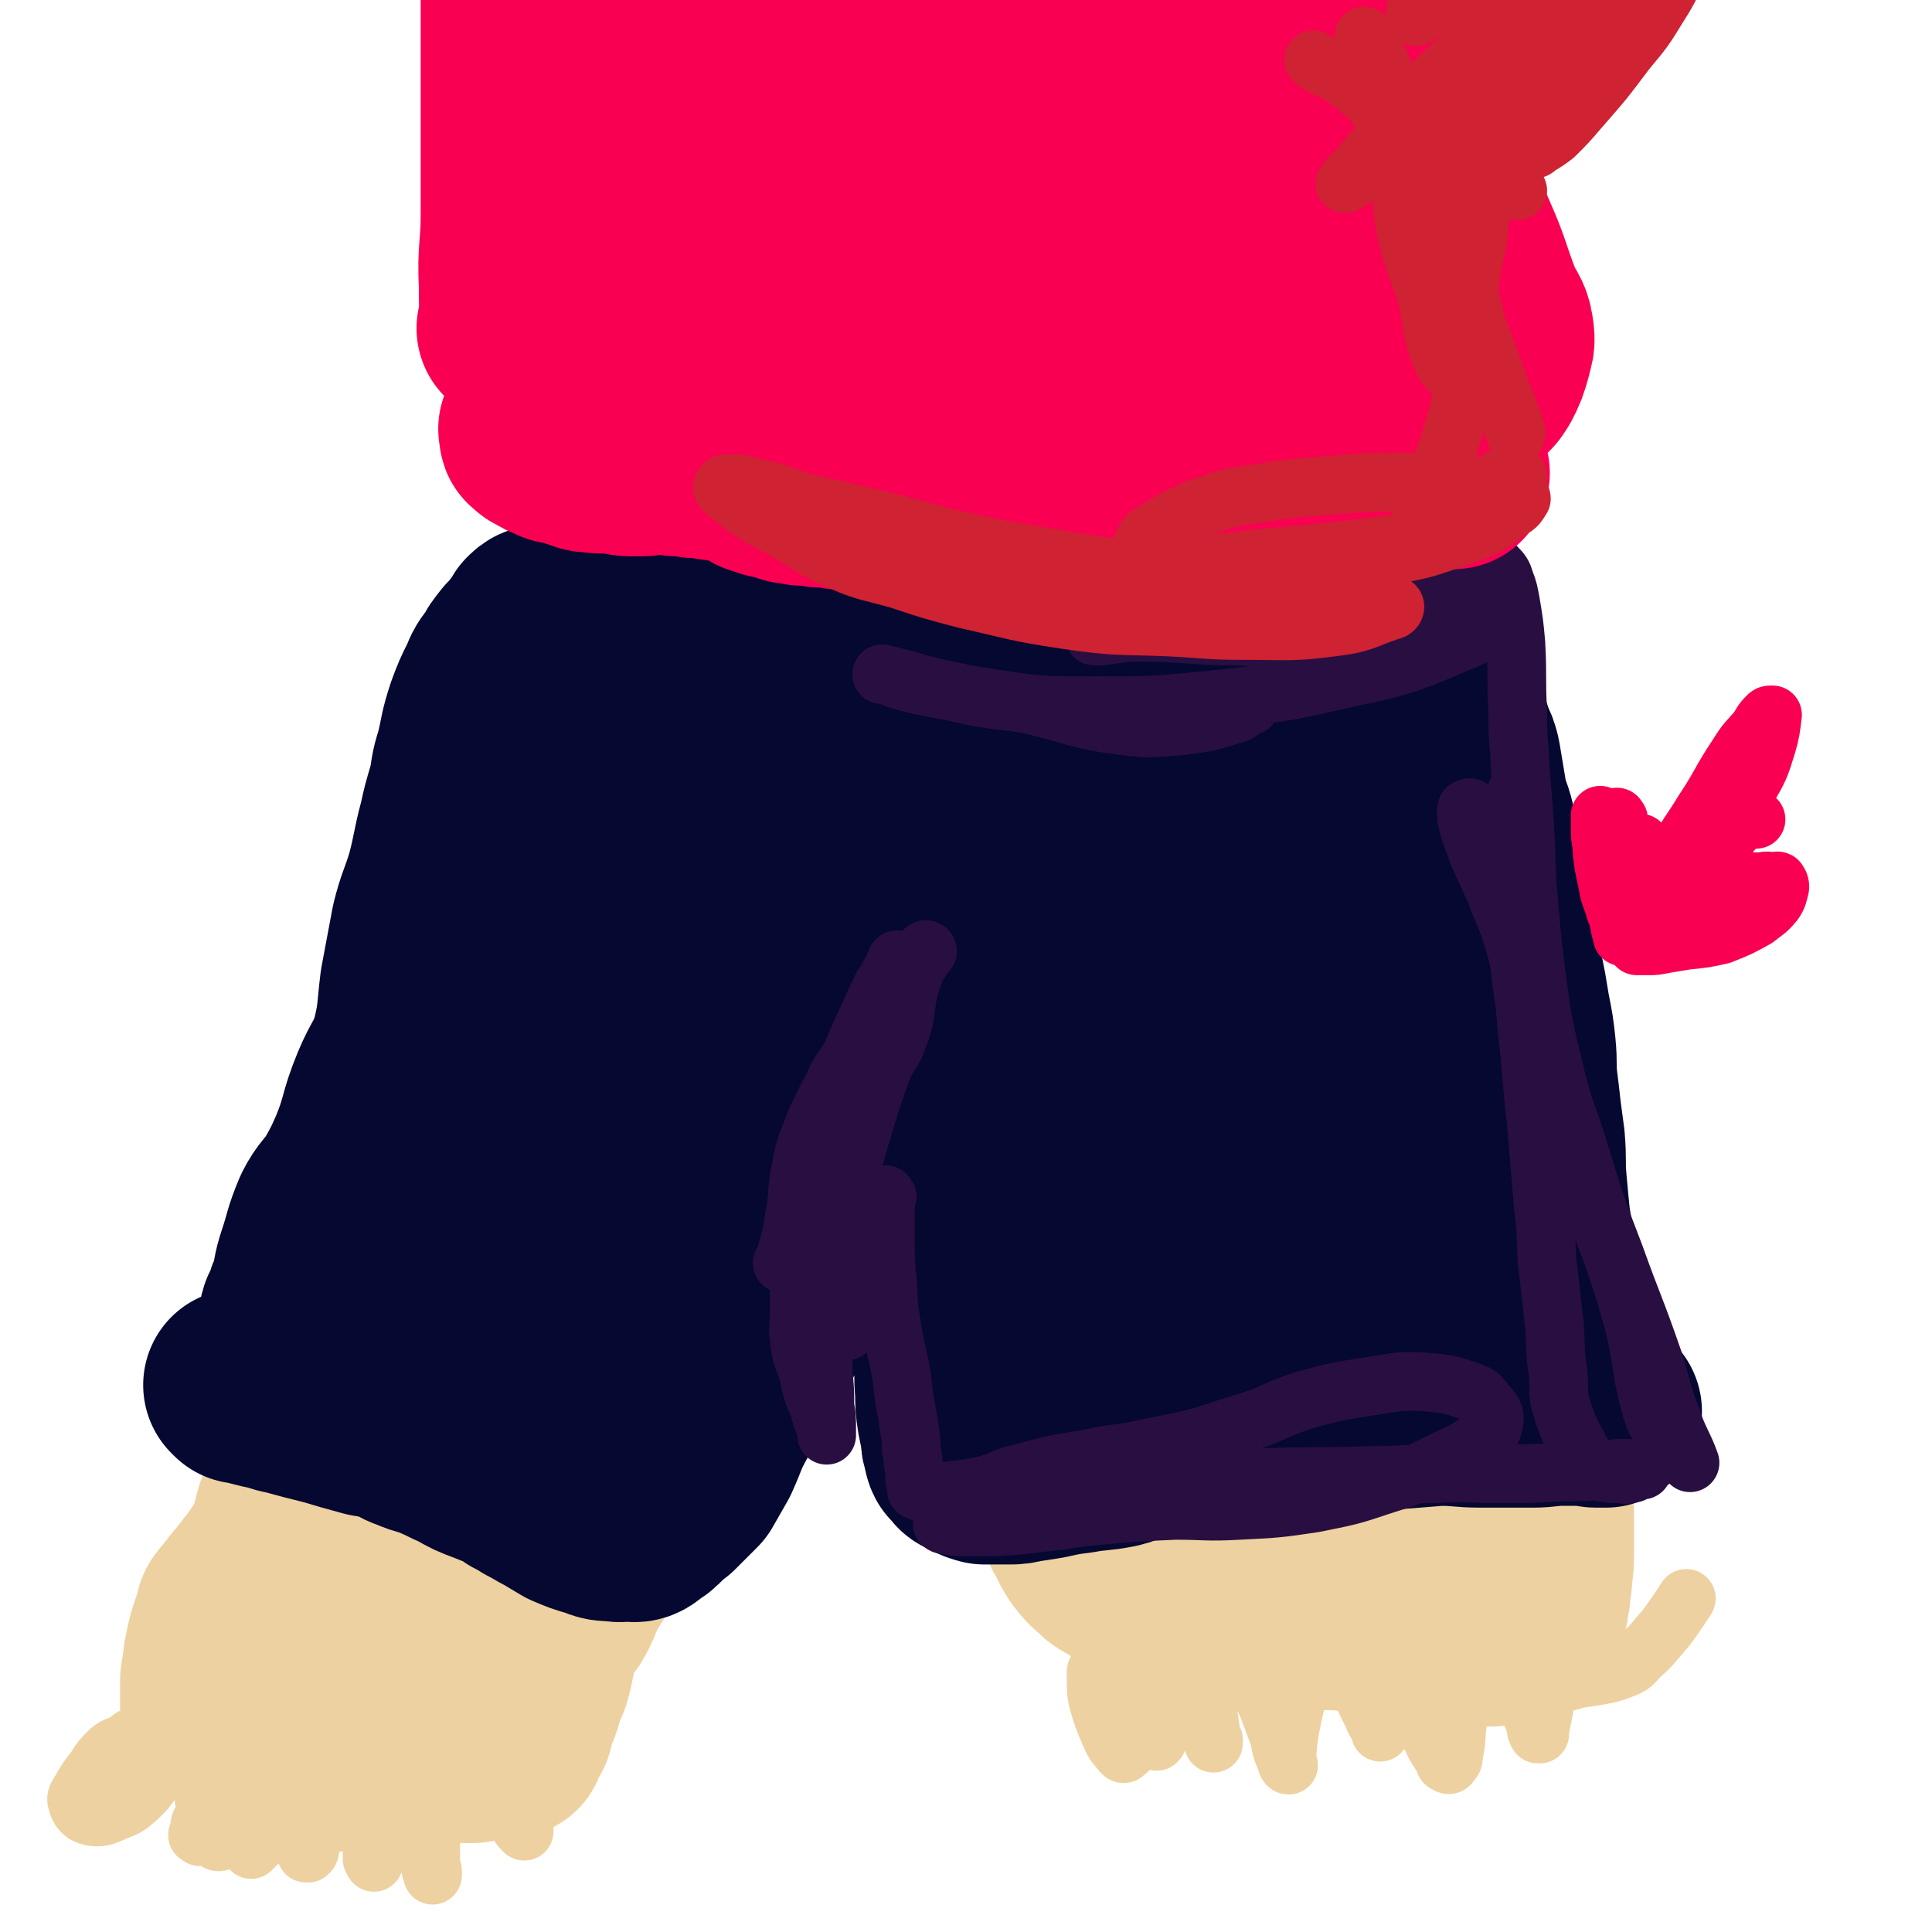 <svg viewBox='0 0 1054 1054' version='1.1' xmlns='http://www.w3.org/2000/svg' xmlns:xlink='http://www.w3.org/1999/xlink'><g fill='none' stroke='#EED1A0' stroke-width='105' stroke-linecap='round' stroke-linejoin='round'><path d='M303,399c-1,-1 -1,-2 -1,-1 -1,1 0,1 0,3 0,2 1,2 1,4 0,5 0,5 0,10 0,2 0,2 0,3 0,3 1,3 1,5 0,2 0,2 0,4 0,2 0,2 0,4 0,1 1,1 1,2 0,1 0,1 0,2 0,1 0,1 0,2 1,1 1,1 1,2 0,2 0,2 0,4 0,2 1,2 1,4 0,2 -1,2 -1,3 -1,4 0,4 0,8 0,4 -1,4 -1,8 -1,4 -1,4 -1,9 -1,7 0,7 -1,13 -1,5 -1,5 -2,9 -1,3 -1,3 -1,5 -1,3 0,3 -1,5 0,2 0,2 -1,4 -1,2 -1,2 -2,5 -1,3 0,3 -1,6 -1,3 -1,2 -2,5 -1,4 0,4 -1,8 0,4 -1,3 -2,7 -1,6 -1,6 -2,12 -1,6 0,6 -2,12 -1,4 -1,4 -2,7 -2,4 -2,4 -4,7 -2,3 -2,3 -4,6 -3,3 -3,3 -5,7 -3,5 -3,5 -5,10 -2,2 -3,2 -4,4 -3,7 -3,7 -6,15 -2,5 -2,5 -4,10 -1,5 -1,5 -3,10 -1,4 -2,4 -4,7 -2,3 -2,3 -4,6 -3,4 -4,4 -6,8 -2,7 -1,7 -3,14 -2,7 -2,7 -4,14 -2,8 -2,8 -4,16 -2,4 -2,4 -4,8 -2,4 -3,4 -5,7 -3,4 -3,4 -5,7 -3,5 -3,4 -6,9 -3,5 -3,5 -6,11 -4,7 -3,7 -7,14 -2,6 -2,7 -5,12 -2,5 -2,5 -5,8 -2,4 -2,4 -5,7 -2,3 -2,3 -4,6 -1,2 -1,2 -3,5 -2,4 -2,4 -3,7 -3,5 -2,5 -4,10 -2,6 -3,6 -4,11 -2,7 -1,8 -4,15 -2,4 -3,4 -6,8 -2,3 -2,3 -5,7 -2,2 -2,3 -4,5 -2,3 -2,3 -4,5 -2,2 -2,3 -4,5 -2,3 -2,2 -4,5 -1,1 -1,2 -1,4 -1,2 -1,2 -2,5 -1,3 -1,3 -2,6 -1,4 -1,4 -2,9 -1,4 0,4 -1,7 0,4 -1,4 -1,7 0,3 0,3 0,5 0,3 0,3 0,5 0,2 0,2 0,3 0,1 0,1 1,2 1,1 1,2 2,3 1,1 1,1 3,2 2,1 2,0 4,1 3,1 3,1 7,1 3,0 3,0 6,0 2,0 2,0 4,0 2,0 2,0 4,0 2,0 2,0 3,0 2,0 2,0 4,0 2,0 2,1 4,1 3,0 3,0 7,1 2,0 2,0 4,0 3,0 3,1 5,1 3,0 3,0 5,0 3,0 3,0 6,0 2,0 2,1 5,1 3,1 3,1 7,1 3,1 4,1 7,1 2,0 2,0 5,1 2,0 2,0 3,1 2,0 2,1 3,1 2,0 2,0 3,0 3,0 3,0 6,1 4,1 4,1 7,2 2,0 2,1 3,1 2,0 2,0 4,0 2,0 2,1 4,1 2,0 2,0 5,0 2,0 2,0 4,0 2,0 2,0 5,0 1,0 1,-1 3,-1 1,0 1,0 2,0 2,0 2,-1 3,-1 1,0 1,0 2,0 2,0 2,-1 4,-1 1,0 1,0 3,0 0,0 0,0 1,0 1,0 1,0 2,0 0,0 0,0 0,-1 1,0 0,0 0,-1 0,0 0,-1 0,-1 0,-1 1,-1 1,-1 0,-1 0,-1 0,-1 0,-1 0,-1 1,-2 1,-1 2,0 2,-1 1,-2 0,-3 1,-5 1,-3 1,-3 2,-5 1,-2 1,-2 2,-5 1,-4 1,-4 2,-8 1,-3 2,-2 3,-6 1,-4 1,-4 2,-9 0,-4 0,-4 1,-8 1,-4 1,-4 3,-7 2,-3 2,-3 4,-6 3,-3 3,-3 5,-7 2,-4 2,-5 4,-9 3,-7 4,-6 7,-13 3,-7 2,-7 5,-14 2,-5 3,-5 5,-10 2,-4 1,-4 4,-8 2,-3 3,-3 5,-5 3,-4 4,-4 6,-8 3,-5 3,-6 5,-12 3,-7 3,-6 5,-13 2,-10 1,-10 4,-20 1,-6 1,-6 3,-12 1,-4 1,-4 2,-8 2,-4 2,-4 3,-9 3,-7 3,-7 6,-14 3,-9 3,-9 6,-18 3,-7 2,-7 5,-13 3,-6 3,-6 6,-11 2,-4 2,-4 5,-8 4,-5 4,-5 8,-10 5,-7 5,-7 9,-15 3,-6 2,-6 5,-12 3,-8 2,-8 5,-16 2,-5 3,-5 5,-10 2,-5 1,-5 4,-10 2,-6 2,-5 5,-11 3,-8 2,-8 5,-16 3,-6 3,-6 6,-13 2,-5 3,-5 5,-10 3,-5 2,-5 5,-10 2,-4 2,-4 4,-7 3,-4 3,-4 5,-7 4,-5 5,-4 8,-9 4,-6 3,-7 6,-14 3,-5 3,-5 5,-10 2,-4 2,-4 4,-9 1,-2 0,-2 1,-5 1,-1 1,-1 2,-2 1,-1 0,-1 1,-2 1,-1 1,-1 2,-2 1,-1 1,-1 1,-1 1,-1 1,-1 2,-1 2,-1 2,-1 3,-1 4,0 4,0 8,0 3,0 3,-1 5,-1 2,0 2,0 5,0 2,0 2,-1 5,-1 2,0 2,0 5,0 2,0 2,-1 4,-1 3,0 3,0 5,0 2,0 2,0 4,0 1,0 1,0 3,1 1,0 1,1 2,2 1,1 1,1 2,3 1,1 1,1 2,2 1,2 0,2 2,4 0,2 1,1 2,3 1,2 0,3 1,5 2,3 2,3 3,7 1,3 1,3 1,7 1,2 1,2 1,5 0,3 0,3 1,6 1,4 2,3 2,7 2,8 2,8 3,15 1,9 1,9 1,18 1,9 1,9 1,19 0,5 0,5 0,11 0,9 1,9 1,18 1,11 1,11 1,21 0,10 1,10 1,19 0,5 0,5 0,10 0,5 -1,5 -1,11 0,8 1,8 1,17 0,12 0,12 0,23 0,9 0,9 -1,17 0,6 -1,6 -1,13 0,10 1,10 1,21 0,10 0,10 0,20 0,6 0,6 1,13 0,4 0,4 1,8 1,4 1,4 3,7 2,4 3,4 4,7 2,5 2,5 3,10 3,7 3,8 6,15 2,5 3,5 5,10 2,3 2,4 4,6 3,4 4,4 8,8 4,3 4,2 8,5 4,2 4,2 7,5 4,2 4,2 8,4 7,2 6,3 13,4 10,2 10,1 20,2 9,1 9,1 18,2 7,1 7,1 13,2 10,1 10,1 20,2 12,1 12,0 24,1 6,1 6,1 13,2 5,1 5,0 11,1 9,1 9,2 18,3 7,1 7,1 14,2 9,0 9,0 17,0 4,0 4,1 8,0 3,0 3,-1 5,-2 2,-1 2,-1 4,-2 2,-1 2,-1 4,-2 1,-1 1,-1 2,-2 1,-1 2,0 3,-2 1,-1 1,-1 2,-3 0,-3 0,-3 1,-6 0,-5 1,-5 1,-10 1,-8 1,-8 1,-15 0,-8 0,-8 0,-16 0,-5 0,-5 -1,-10 0,-5 0,-5 -1,-10 -1,-10 -1,-10 -2,-20 -1,-12 -1,-12 -2,-25 -1,-5 0,-5 -1,-10 -1,-5 -1,-5 -2,-10 -1,-5 0,-6 -1,-11 -2,-10 -3,-9 -4,-19 -2,-10 -1,-10 -2,-20 -1,-6 -1,-6 -3,-12 -1,-5 -2,-5 -3,-9 -2,-6 -2,-6 -3,-12 -1,-10 0,-11 -1,-21 -1,-10 -2,-10 -3,-19 -1,-7 0,-8 -1,-15 0,-5 -1,-5 -2,-11 -1,-6 -1,-6 -3,-12 -1,-10 -1,-10 -3,-19 -2,-8 -2,-8 -4,-16 -1,-5 -2,-5 -3,-10 -2,-5 -1,-5 -3,-9 -1,-5 -1,-5 -2,-9 -2,-7 -3,-7 -5,-14 -2,-7 -2,-7 -4,-15 -2,-8 -1,-8 -2,-17 -1,-3 -1,-3 -1,-6 -1,-3 -1,-3 -1,-6 0,-2 0,-2 0,-5 0,-3 0,-3 0,-6 0,-7 0,-7 1,-13 1,-7 2,-7 2,-13 0,-8 -1,-8 -1,-15 0,-3 0,-3 0,-5 0,-3 1,-3 1,-5 0,-2 0,-2 -1,-4 0,-2 -1,-2 -1,-3 0,-1 0,-2 0,-3 0,-1 -1,0 -1,-1 -1,-1 0,-1 -1,-2 -1,-1 -1,-1 -2,-1 -2,-1 -2,-1 -4,-2 -3,-1 -4,-1 -7,-1 -6,0 -6,0 -11,1 -7,1 -7,1 -14,2 -8,1 -9,0 -17,2 -6,1 -6,2 -12,4 -9,4 -9,4 -18,8 -12,4 -12,4 -25,9 -8,2 -8,4 -17,5 -9,1 -9,0 -18,-2 -14,-3 -14,-3 -28,-8 -10,-3 -10,-4 -20,-7 -8,-3 -8,-3 -16,-4 -12,-3 -12,-2 -24,-4 -10,-1 -10,0 -21,-1 -8,-2 -7,-3 -15,-5 -10,-2 -10,-1 -21,-3 -9,-1 -9,-1 -19,-1 -9,-1 -9,-1 -19,0 -5,0 -5,2 -11,2 -8,1 -8,0 -15,1 -8,1 -8,1 -15,2 -4,1 -4,2 -9,2 -6,1 -6,0 -12,0 -4,0 -4,0 -7,0 -3,0 -2,1 -5,1 -2,0 -2,0 -4,0 -1,0 -1,0 -3,0 -1,0 -1,0 -2,1 -1,0 -1,0 -2,1 -2,4 -2,4 -3,9 -1,9 0,9 0,18 0,10 1,10 2,20 1,12 1,12 2,25 2,18 2,18 3,35 0,19 0,19 -1,37 -1,20 -2,20 -4,40 -2,24 -1,24 -4,49 -2,21 -1,21 -5,42 -7,28 -8,28 -18,56 -13,32 -13,32 -28,63 -3,7 -5,7 -9,13 -10,18 -9,19 -21,35 -10,14 -12,12 -24,24 -8,7 -9,6 -15,15 -11,15 -9,16 -19,32 -8,12 -8,12 -17,24 -5,6 -5,7 -10,13 -5,5 -7,4 -11,9 -4,4 -3,5 -5,9 -1,1 -2,2 -1,2 0,-1 0,-2 1,-3 4,-4 5,-4 9,-9 13,-19 14,-19 26,-39 10,-17 10,-18 19,-36 13,-24 12,-25 25,-49 15,-30 17,-29 31,-59 12,-27 9,-28 22,-55 11,-24 13,-22 25,-45 12,-24 11,-24 22,-48 9,-20 9,-21 18,-41 9,-19 9,-19 18,-36 8,-17 10,-16 17,-32 7,-15 7,-15 12,-30 3,-9 2,-9 5,-18 2,-5 3,-5 4,-10 2,-5 2,-5 2,-10 0,0 0,0 0,0 -1,0 -1,0 -1,0 -1,0 -1,0 -2,0 -1,0 -1,0 -2,1 -1,0 -1,0 -1,1 -1,1 -1,1 -1,2 -1,0 0,0 0,0 1,1 1,1 2,1 4,1 4,1 7,1 7,-1 7,-1 14,-3 11,-3 11,-3 21,-8 8,-4 8,-4 15,-9 6,-4 6,-4 11,-9 7,-4 6,-5 13,-9 6,-3 6,-3 13,-4 8,-1 8,0 16,0 5,0 5,1 10,2 4,1 4,1 9,2 4,2 4,2 9,3 4,2 4,3 9,4 6,3 6,2 13,4 8,3 8,3 16,7 4,2 5,2 8,5 3,3 4,3 6,7 3,6 3,6 5,13 3,12 2,12 4,25 1,12 1,12 2,25 1,9 0,9 1,19 1,24 1,24 3,48 1,10 1,10 2,19 2,18 2,19 3,37 1,13 1,13 2,25 1,17 0,17 2,33 2,15 3,15 6,29 2,9 2,9 5,17 3,9 3,9 7,18 6,12 6,12 13,23 3,6 4,5 7,11 2,3 2,4 4,7 2,2 2,2 4,5 2,2 2,2 4,4 1,1 1,1 3,3 1,2 1,2 3,4 1,2 2,2 3,4 1,3 1,3 2,6 1,3 1,3 2,5 0,1 0,2 1,2 0,-1 0,-3 1,-5 0,-5 1,-5 1,-9 2,-20 2,-20 2,-39 0,-11 0,-11 0,-22 0,-18 1,-18 1,-36 -1,-15 -1,-15 -1,-31 -1,-16 0,-16 -1,-32 -1,-14 -2,-14 -3,-28 -1,-7 -1,-7 -2,-15 -2,-10 -2,-10 -3,-21 -2,-14 -2,-14 -4,-29 -1,-6 -1,-6 -2,-13 -1,-4 -1,-4 -2,-8 -1,-3 -1,-3 -1,-6 0,-2 0,-2 0,-4 0,-2 1,-2 1,-4 0,-1 0,-2 0,-3 1,-2 1,-2 2,-3 1,0 1,0 2,0 1,1 1,1 3,3 4,3 6,2 9,7 8,13 7,14 14,29 6,13 6,13 11,27 7,20 8,20 13,41 4,17 4,17 6,34 2,23 2,23 3,45 0,16 0,16 0,32 -1,18 0,18 -2,36 -2,12 -3,12 -4,23 -2,9 -3,9 -2,18 0,10 2,10 4,20 1,8 1,9 1,17 1,4 1,4 1,7 0,1 0,2 0,3 0,0 -1,0 -1,0 0,1 0,1 0,2 0,0 1,0 1,0 0,1 0,1 0,2 0,1 1,1 1,1 0,0 0,0 0,-1 0,-3 -1,-3 -1,-7 -1,-8 -1,-8 -2,-17 -1,-9 -3,-9 -3,-18 0,-13 3,-13 4,-25 0,-15 0,-16 -2,-30 -1,-15 -2,-15 -5,-29 -5,-22 -5,-22 -10,-43 -3,-14 -4,-13 -7,-27 -2,-9 -2,-9 -5,-18 -1,-6 -1,-6 -3,-11 -2,-5 -2,-5 -4,-9 -1,-3 -1,-4 -2,-7 0,-2 0,-2 -1,-5 0,-2 -1,-2 -1,-4 0,0 0,-1 0,-1 0,-2 -1,-1 -1,-2 -1,-4 0,-4 0,-7 1,-9 0,-9 1,-17 3,-13 4,-13 7,-25 2,-7 2,-7 5,-14 1,-5 1,-5 3,-10 3,-5 3,-5 6,-10 1,-2 1,-2 2,-4 1,-1 1,-2 1,-2 0,0 1,0 1,1 1,2 0,3 1,5 2,11 4,10 5,21 2,11 0,12 1,23 0,9 0,9 1,18 2,13 2,13 5,26 2,14 3,14 5,28 1,8 0,8 1,16 1,11 1,10 3,21 1,11 1,11 2,22 1,9 2,9 3,17 1,9 1,9 2,19 2,11 3,11 4,23 1,11 1,11 1,22 0,6 0,6 1,12 0,4 0,4 0,8 0,4 -1,4 -1,8 0,2 0,2 0,4 0,1 -1,0 -1,1 -1,1 0,2 0,2 -1,-1 -2,-2 -2,-5 -4,-12 -4,-13 -7,-26 -4,-15 -4,-15 -7,-31 -5,-21 -4,-21 -9,-42 -3,-15 -4,-15 -8,-31 -5,-16 -5,-16 -10,-33 -3,-13 -2,-14 -5,-27 -3,-10 -4,-10 -6,-20 -4,-16 -3,-16 -6,-32 -3,-13 -3,-13 -6,-27 -1,-6 -2,-6 -3,-12 -1,-7 -1,-7 -2,-14 -1,-5 -1,-5 -2,-10 -1,-6 -1,-6 -2,-11 -1,-7 -1,-7 -2,-14 0,-5 0,-5 0,-9 0,-3 0,-3 0,-6 0,-2 0,-2 1,-3 0,-2 0,-2 0,-3 0,-1 0,-1 0,-3 0,-1 0,-1 0,-1 0,-1 0,-1 0,-1 0,0 0,-1 0,-1 0,-1 0,0 -1,-1 '/></g>
<g fill='none' stroke='#050831' stroke-width='105' stroke-linecap='round' stroke-linejoin='round'><path d='M132,757c-1,-1 -2,-2 -1,-1 0,0 1,0 3,1 1,0 2,0 3,1 4,1 4,1 8,2 6,1 6,2 12,3 11,3 11,3 23,6 10,3 10,3 21,6 6,1 6,1 13,3 6,2 5,3 11,5 7,3 7,2 14,5 7,3 6,3 13,6 7,4 7,4 15,7 5,2 5,2 10,4 3,1 3,2 6,4 4,2 4,2 7,4 6,3 5,3 11,6 5,3 5,3 10,6 7,3 7,3 14,5 5,2 5,2 10,2 4,1 4,0 7,0 3,0 4,1 6,0 2,-1 2,-2 4,-3 1,-1 2,-1 3,-2 2,-2 2,-2 4,-4 2,-2 2,-2 5,-4 3,-3 3,-3 6,-6 3,-3 3,-3 6,-6 4,-7 4,-7 8,-14 5,-11 4,-11 10,-22 5,-9 5,-9 11,-18 4,-7 5,-7 9,-15 5,-11 5,-11 10,-22 5,-12 4,-13 9,-24 4,-9 5,-9 10,-17 7,-9 8,-9 14,-18 9,-14 10,-14 18,-28 5,-10 4,-10 10,-21 4,-7 4,-7 8,-15 5,-9 5,-9 8,-18 4,-10 2,-11 6,-20 1,-3 3,-1 5,-3 2,-2 2,-2 4,-5 0,0 0,-1 0,-1 1,-1 1,-2 2,-1 0,0 -1,0 -1,1 0,3 1,3 1,5 1,5 1,5 1,10 1,6 1,6 1,12 0,5 0,5 0,9 0,5 -1,5 -1,11 0,14 1,14 1,29 0,9 0,9 0,19 0,8 0,8 0,17 0,13 -1,13 -1,26 0,12 1,12 1,24 0,9 0,9 -1,17 0,8 0,8 0,16 0,9 -1,9 0,18 0,7 0,7 1,14 1,5 1,5 2,9 0,4 0,4 1,7 1,2 0,2 1,4 1,1 1,1 2,2 1,1 1,2 2,2 4,2 5,3 9,4 3,0 3,0 6,0 4,0 4,0 7,0 4,0 4,0 8,-1 7,-1 7,-1 13,-2 9,-2 9,-2 17,-3 11,-2 11,-1 21,-3 8,-2 8,-4 16,-6 11,-3 11,-2 22,-3 13,-2 13,-2 26,-4 10,-1 10,-1 19,-2 12,-1 12,-1 24,-2 13,-1 13,-1 26,-2 9,-1 9,-1 18,-2 13,-1 13,-1 25,-2 12,0 12,1 23,1 7,0 7,0 14,0 7,0 7,0 14,0 8,0 8,-1 17,-1 6,0 6,0 12,0 3,0 3,1 6,1 1,0 1,0 3,0 1,0 2,0 2,0 -1,-1 -2,-1 -3,-2 -2,-2 -2,-2 -4,-4 -2,-3 -2,-3 -4,-5 -4,-4 -4,-3 -8,-8 -2,-3 -2,-3 -4,-7 -2,-5 -3,-5 -5,-10 -2,-6 -1,-6 -2,-13 -2,-9 -2,-9 -3,-17 -2,-8 -2,-8 -3,-16 -1,-6 0,-6 -1,-11 -1,-5 -1,-5 -2,-11 -1,-10 -1,-10 -2,-21 -1,-11 0,-11 -1,-23 -1,-8 -1,-7 -2,-15 -1,-9 -1,-9 -2,-17 -1,-9 0,-9 -1,-19 -1,-9 -1,-9 -3,-19 -1,-6 -1,-6 -2,-12 -1,-5 -1,-5 -2,-10 -1,-5 0,-5 -1,-9 -2,-10 -2,-10 -4,-21 -2,-8 -2,-8 -4,-17 -1,-7 -1,-6 -3,-13 0,-4 0,-4 -1,-8 0,-5 -1,-4 -2,-8 0,-4 0,-4 -1,-7 -1,-4 -2,-4 -3,-9 -1,-6 -1,-6 -2,-12 -1,-6 -1,-6 -2,-12 -1,-4 -1,-4 -3,-8 -1,-3 -1,-3 -2,-6 -1,-3 -1,-3 -2,-5 -1,-1 -1,-1 -1,-2 -1,-2 -1,-2 -2,-3 -1,-2 -1,-2 -1,-3 0,-1 -1,-1 -1,-1 -1,-1 -1,0 -2,-1 -1,-1 0,-1 -1,-2 -1,-1 -1,-1 -2,-2 -1,-1 -1,-1 -2,-1 -1,0 -1,-1 -2,-1 -1,-1 -1,-1 -3,-1 -2,0 -2,0 -4,0 -2,0 -2,0 -5,0 -3,0 -3,0 -7,0 -6,0 -6,0 -13,1 -6,0 -6,1 -11,1 -8,1 -8,0 -15,1 -5,1 -5,1 -10,2 -5,1 -5,1 -11,1 -7,1 -7,0 -15,1 -7,0 -7,0 -14,0 -8,0 -8,-1 -16,-1 -6,-1 -6,0 -12,-1 -5,-1 -5,-1 -10,-2 -9,-1 -9,-1 -18,-1 -7,-1 -7,-1 -14,-1 -8,0 -8,-1 -16,-1 -5,0 -5,1 -11,0 -3,0 -3,-2 -7,-2 -7,-2 -7,-2 -14,-2 -7,-1 -7,-1 -13,-1 -6,0 -6,1 -11,1 -7,0 -7,0 -14,0 -4,0 -4,0 -8,-1 -4,0 -4,0 -7,-1 -7,-1 -7,-2 -14,-3 -6,-1 -6,-1 -12,-2 -4,-1 -4,0 -9,-1 -5,-2 -5,-3 -11,-5 -3,-1 -3,-1 -7,-2 -3,-1 -3,0 -6,-1 -2,0 -2,-1 -5,-1 -3,-1 -3,-1 -6,-1 -4,0 -4,1 -9,2 -5,0 -5,0 -11,1 -5,0 -5,1 -10,1 -5,0 -5,-1 -11,-2 -4,0 -4,0 -8,-1 -3,0 -3,1 -6,0 -2,0 -2,-1 -4,-1 -3,-1 -3,0 -5,-1 -2,0 -2,-1 -4,-1 -3,-1 -3,-1 -6,-1 -5,0 -5,1 -10,0 -5,0 -5,-1 -11,-2 -5,-1 -5,0 -10,-1 -3,-1 -3,-2 -6,-3 -2,-2 -2,-1 -5,-2 -1,-1 -1,0 -2,-1 -2,-1 -2,-1 -3,-2 -2,-1 -2,0 -4,-1 -2,-1 -1,-2 -3,-2 -1,0 -2,0 -3,0 -1,0 -2,0 -3,0 -1,0 -2,1 -3,2 -2,3 -1,3 -4,6 -3,4 -3,4 -6,7 -4,5 -4,5 -6,9 -4,5 -4,5 -6,10 -4,8 -4,8 -7,16 -4,12 -3,12 -6,24 -3,9 -2,9 -4,18 -3,10 -3,10 -5,19 -4,15 -3,15 -7,30 -4,13 -5,13 -8,25 -3,16 -3,16 -6,32 -2,16 -1,17 -5,33 -4,12 -6,12 -11,24 -7,17 -5,18 -12,35 -4,9 -4,9 -9,18 -5,8 -7,8 -11,16 -5,12 -4,12 -8,24 -3,9 -2,9 -4,17 -2,4 -2,4 -3,8 -1,2 -1,2 -2,4 -1,2 -1,2 -1,4 0,2 0,2 0,3 0,1 -1,1 -1,2 0,1 0,1 0,1 0,1 0,0 1,0 2,-1 2,0 4,-1 2,-1 3,-1 5,-4 5,-5 5,-6 9,-12 6,-9 5,-10 11,-18 5,-8 6,-7 12,-15 6,-8 7,-8 12,-16 7,-13 6,-14 13,-28 6,-12 6,-12 13,-23 7,-12 8,-11 15,-23 9,-14 9,-14 18,-28 6,-10 6,-10 11,-21 4,-8 4,-8 8,-16 9,-16 9,-16 18,-32 5,-10 5,-10 10,-19 5,-7 4,-8 10,-15 6,-8 8,-7 14,-16 5,-8 5,-8 8,-17 3,-8 3,-9 6,-17 1,-3 0,-3 2,-5 3,-4 4,-4 8,-7 1,-2 1,-2 3,-3 2,-1 2,-2 3,-2 1,0 2,-1 2,0 1,1 1,2 1,4 0,9 0,9 0,18 -1,10 0,10 -2,20 -1,7 -3,7 -5,14 -3,15 -2,15 -6,30 -3,13 -2,14 -6,26 -4,13 -4,13 -10,26 -6,15 -7,15 -14,30 -6,11 -5,11 -11,21 -6,12 -7,11 -13,23 -6,16 -5,16 -11,32 -3,9 -3,9 -6,18 -4,13 -4,12 -7,25 -2,13 -1,13 -4,26 -1,7 -2,7 -4,13 -2,5 -2,5 -3,10 -1,3 -1,3 0,6 0,2 1,2 2,3 1,1 1,2 2,2 2,1 2,2 4,2 2,1 2,1 5,1 6,0 6,0 12,-1 6,-2 7,-2 13,-6 8,-5 9,-5 15,-12 9,-9 8,-9 15,-20 5,-8 5,-8 9,-17 5,-7 5,-7 9,-14 6,-12 6,-12 11,-24 5,-13 4,-13 9,-25 3,-9 3,-10 7,-18 4,-11 6,-10 10,-20 6,-13 5,-13 9,-26 4,-9 4,-9 7,-19 4,-9 5,-9 7,-19 4,-13 3,-14 5,-27 2,-9 1,-9 4,-17 2,-4 3,-4 6,-8 2,-3 2,-3 5,-6 3,-2 3,-2 6,-5 3,-2 2,-3 6,-5 2,-2 2,-2 6,-3 4,-2 4,-1 9,-2 4,-1 4,-1 7,-2 3,-2 3,-2 5,-4 2,-2 1,-2 4,-4 1,-1 2,0 4,-1 2,-1 2,-2 4,-2 1,0 1,0 1,1 1,1 1,1 2,2 0,0 0,0 0,1 0,2 1,2 1,3 1,3 1,3 1,5 0,5 0,5 0,10 0,7 0,7 0,13 0,7 -1,7 -1,13 -1,8 0,8 -1,16 0,5 0,5 -1,10 0,4 -1,4 -1,7 0,4 0,4 0,8 0,6 0,6 0,12 0,5 1,5 1,11 0,4 0,4 1,9 0,5 0,5 1,10 0,2 1,2 2,4 0,2 0,2 1,4 0,1 -1,1 0,2 0,0 1,0 2,-1 1,-1 1,-1 2,-2 4,-6 5,-6 8,-12 4,-6 3,-7 6,-13 4,-7 4,-7 7,-14 6,-10 7,-9 11,-20 6,-14 5,-15 10,-29 2,-7 2,-6 5,-13 2,-5 2,-5 3,-10 1,-3 1,-3 2,-7 2,-4 1,-4 3,-8 1,-3 2,-3 3,-5 2,-2 2,-2 3,-4 1,-2 1,-2 2,-3 2,-2 2,-2 5,-2 5,0 5,0 10,1 4,1 4,0 8,2 3,2 3,2 6,5 2,3 3,3 5,6 4,12 6,12 7,24 3,14 1,14 0,28 -1,12 -1,12 -3,23 -4,17 -5,16 -9,33 -3,12 -2,12 -6,23 -4,13 -5,13 -9,26 -5,17 -5,17 -9,35 -3,11 -4,11 -7,23 -3,12 -3,12 -6,25 -2,11 -2,11 -4,22 -1,7 -2,7 -2,13 -1,5 -1,5 -1,10 0,4 0,4 0,7 1,5 1,5 2,10 1,3 1,3 2,6 2,2 2,2 3,5 2,1 2,1 3,2 2,1 2,2 4,2 4,0 5,0 9,-1 4,-1 4,-1 9,-3 5,-3 4,-3 9,-6 7,-4 7,-4 13,-8 4,-3 4,-3 7,-7 6,-9 6,-9 10,-19 4,-11 4,-11 7,-22 2,-8 1,-9 3,-17 2,-11 3,-11 4,-22 1,-14 0,-14 0,-28 0,-10 0,-10 0,-20 0,-9 0,-9 -1,-18 0,-11 0,-11 -2,-22 -1,-11 -1,-11 -3,-21 -1,-6 -1,-6 -2,-12 0,-5 0,-5 -1,-10 0,-7 0,-7 0,-14 0,-6 0,-6 0,-12 0,-8 0,-8 1,-17 1,-5 1,-5 2,-10 2,-4 1,-5 4,-8 2,-3 3,-2 7,-4 5,-3 5,-3 11,-6 4,-2 4,-2 9,-4 5,-1 5,-1 9,-1 3,0 4,0 7,1 2,1 2,1 3,3 4,9 4,10 6,19 3,13 2,14 3,27 0,8 0,8 0,15 -1,16 0,16 -2,31 -1,14 -1,14 -4,27 -2,10 -4,10 -7,20 -4,17 -3,17 -7,33 -2,11 -3,11 -6,22 -2,7 -1,8 -3,15 -2,12 -2,12 -4,23 0,9 0,9 0,18 0,6 0,6 2,12 1,4 1,5 2,9 2,3 2,4 4,7 3,3 3,2 7,4 3,2 3,2 6,3 3,0 3,0 6,0 2,1 2,1 4,0 3,-1 2,-1 5,-2 3,-2 3,-1 6,-3 3,-2 3,-2 5,-5 5,-9 4,-9 8,-19 4,-9 5,-8 8,-17 2,-7 2,-7 3,-13 2,-8 2,-8 2,-16 0,-11 -1,-11 -1,-21 -1,-11 0,-11 0,-22 0,-8 0,-8 -1,-17 -1,-9 -1,-9 -2,-19 -2,-14 -3,-14 -5,-29 -1,-6 0,-6 0,-13 0,-4 0,-4 0,-8 0,-3 0,-3 0,-7 0,-3 -1,-3 -1,-7 -1,-6 -1,-6 -1,-13 0,-6 1,-6 2,-12 1,-6 1,-6 3,-12 1,-5 1,-5 3,-10 2,-3 2,-3 3,-6 2,-3 2,-3 4,-5 2,-2 2,-2 3,-3 1,-1 1,-2 3,-3 0,0 1,0 2,0 2,0 2,-1 4,1 3,1 3,1 4,4 4,9 4,9 6,19 3,11 3,11 5,22 1,8 0,8 1,16 2,13 2,13 3,26 1,12 1,12 2,24 1,6 1,6 1,12 1,9 1,9 2,18 2,10 2,10 3,20 1,8 1,8 2,16 1,5 0,5 2,10 2,5 2,5 4,9 2,5 2,5 4,10 1,3 2,3 3,6 2,6 1,6 2,12 1,5 1,5 3,11 1,4 1,4 3,8 1,4 2,4 3,8 1,3 0,3 1,7 0,2 0,2 1,4 0,1 0,1 0,2 0,1 0,1 0,2 0,0 0,0 0,0 '/></g>
<g fill='none' stroke='#290F41' stroke-width='32' stroke-linecap='round' stroke-linejoin='round'><path d='M428,690c-1,-1 -2,-1 -1,-1 0,-1 1,-1 1,-2 1,-3 1,-3 2,-7 2,-7 2,-7 3,-14 3,-14 1,-15 4,-29 2,-10 2,-10 6,-20 3,-9 4,-9 8,-18 5,-9 6,-9 11,-18 6,-14 6,-14 12,-27 3,-7 3,-7 6,-13 2,-5 3,-4 5,-9 2,-2 1,-2 3,-5 0,-1 1,-1 1,-3 0,0 0,0 0,0 0,0 2,0 2,0 0,0 -2,-1 -2,0 -2,4 -2,5 -4,9 -4,12 -4,12 -10,24 -5,9 -5,9 -10,18 -7,11 -8,10 -12,22 -7,15 -7,15 -11,31 -3,12 -3,13 -4,25 -2,20 -1,20 -2,41 0,11 0,11 0,23 0,6 -1,6 0,13 1,10 2,10 5,19 2,10 2,10 6,19 1,5 1,5 3,9 0,2 1,2 1,4 0,1 0,2 0,2 0,-1 0,-2 0,-4 0,-6 0,-6 -1,-12 0,-9 0,-9 -1,-19 0,-17 0,-17 1,-35 0,-18 0,-18 1,-35 2,-19 3,-19 6,-37 2,-15 0,-16 5,-29 3,-9 6,-8 10,-16 6,-14 6,-15 11,-30 3,-10 2,-10 6,-20 1,-4 1,-4 3,-8 2,-3 2,-3 4,-7 2,-2 2,-2 3,-5 2,-2 3,-1 4,-3 1,-2 1,-2 2,-3 0,-1 1,-1 1,-1 0,-1 -1,-1 -1,-1 -1,1 -2,1 -3,3 -3,9 -3,9 -6,18 -3,13 -1,14 -6,27 -3,9 -5,8 -9,18 -6,17 -6,17 -11,34 -4,13 -4,13 -7,27 -4,16 -4,16 -5,32 -1,13 0,13 0,25 0,8 0,8 1,16 0,3 0,3 2,6 0,1 0,2 1,2 '/><path d='M484,653c-1,-1 -1,-2 -1,-1 -1,0 0,1 0,2 0,11 0,11 0,21 0,12 0,12 1,23 1,11 0,11 2,22 2,15 3,15 6,31 1,10 1,11 3,21 1,7 1,6 2,13 0,5 0,5 1,10 0,3 0,3 1,7 0,3 0,3 0,5 0,1 0,1 1,3 0,1 0,1 0,2 0,0 0,0 0,1 2,1 3,1 6,1 3,0 3,0 7,0 12,-2 12,-1 25,-4 9,-2 8,-4 18,-6 18,-5 18,-5 37,-8 17,-4 17,-2 33,-6 26,-5 26,-5 50,-13 18,-5 17,-7 35,-13 18,-5 19,-5 38,-8 14,-2 14,-3 29,-2 12,1 12,1 24,5 5,2 5,2 8,6 4,5 6,6 5,11 -1,5 -2,6 -7,9 -10,8 -11,7 -23,13 -14,7 -14,7 -30,12 -18,6 -18,6 -38,10 -20,3 -21,3 -41,4 -18,1 -18,0 -35,0 -22,1 -22,1 -44,3 -12,1 -12,2 -24,3 -15,2 -15,2 -30,3 -9,0 -9,0 -18,0 -4,0 -4,0 -7,-1 -2,0 -4,0 -4,-1 1,-1 2,-2 5,-3 13,-4 13,-5 27,-8 23,-5 23,-6 47,-8 26,-3 26,-2 51,-3 23,-2 23,-3 46,-3 28,-1 28,0 56,-1 19,0 19,-1 38,-1 17,-1 17,0 34,0 17,0 17,0 34,-1 12,0 12,0 24,-1 6,-1 6,-1 11,-1 3,0 2,1 5,1 1,0 1,0 2,0 1,0 2,0 2,0 -1,0 -1,0 -2,0 -3,1 -2,2 -5,2 -3,1 -3,0 -7,0 -4,0 -4,0 -8,-1 -3,-1 -3,-1 -6,-3 -3,-3 -3,-3 -5,-7 -6,-12 -7,-12 -11,-25 -3,-9 -1,-9 -2,-19 -2,-13 -1,-13 -2,-26 -2,-18 -2,-18 -4,-35 -1,-15 0,-15 -2,-29 -2,-24 -2,-24 -4,-48 -3,-25 -2,-25 -5,-50 -1,-13 -1,-13 -3,-26 -1,-10 -1,-11 -4,-21 -4,-14 -5,-13 -10,-27 -5,-11 -5,-11 -10,-22 -2,-7 -3,-7 -5,-15 -1,-3 -1,-4 -1,-7 0,-2 0,-2 1,-2 1,-1 1,0 1,0 6,7 8,6 12,14 11,27 9,28 16,57 14,52 11,53 26,105 15,51 19,49 34,100 7,26 4,27 11,52 3,10 5,9 10,17 2,4 2,4 5,7 2,2 2,1 4,3 1,1 2,2 2,2 -4,-11 -6,-12 -10,-24 -6,-16 -5,-16 -10,-32 -10,-29 -11,-29 -21,-57 -10,-26 -10,-26 -18,-52 -8,-27 -10,-26 -16,-53 -7,-28 -6,-28 -10,-57 -3,-25 -2,-25 -5,-50 -1,-10 -1,-10 -2,-20 0,-6 0,-6 -1,-12 0,-2 0,-2 -1,-5 0,-1 -1,0 -1,-2 0,0 0,-1 0,-1 0,1 0,2 0,3 0,5 0,5 1,10 1,13 2,13 4,26 1,11 1,11 2,22 0,2 0,3 0,4 0,0 0,-1 0,-2 -1,-10 -1,-10 -1,-19 -1,-11 0,-11 -1,-22 -1,-22 -2,-22 -3,-44 -1,-12 -1,-12 -1,-23 -1,-18 0,-18 -1,-37 -1,-11 -1,-11 -3,-23 -1,-5 -1,-6 -3,-11 -1,-3 -1,-4 -4,-7 -2,-2 -2,-3 -5,-4 -4,-1 -4,-1 -8,-1 -8,1 -9,0 -16,3 -5,3 -5,3 -9,7 -3,2 -3,3 -5,5 -2,2 -1,2 -3,3 0,1 -1,1 -2,2 0,0 0,1 -1,1 0,0 0,0 0,0 -1,0 0,-1 -1,-2 0,-1 0,-1 -1,-2 0,-1 0,-1 -1,-1 -9,-2 -10,-2 -19,-1 -14,2 -13,3 -27,6 -13,3 -13,4 -26,6 -19,3 -19,0 -38,3 -8,1 -8,1 -17,4 -11,2 -11,3 -23,6 -7,1 -7,1 -14,2 -2,0 -4,0 -4,0 0,0 2,-1 4,-1 11,-1 11,-1 22,-1 26,0 26,2 51,2 26,1 26,3 52,0 19,-2 18,-5 38,-9 20,-4 20,-4 40,-7 8,-1 8,-1 16,0 1,0 3,1 2,2 -11,9 -12,12 -27,18 -31,13 -32,13 -65,20 -34,8 -35,7 -70,11 -32,3 -32,3 -64,3 -25,0 -25,0 -51,-3 -16,-2 -16,-3 -32,-6 -11,-2 -11,-2 -22,-5 -4,-1 -4,-2 -9,-3 0,0 -1,-1 -1,0 2,0 3,0 6,1 13,3 13,4 27,7 23,5 23,4 46,8 27,6 27,9 54,12 15,2 15,1 30,0 15,-2 15,-2 28,-6 5,-1 4,-2 8,-5 1,0 2,0 2,0 '/></g>
<g fill='none' stroke='#EED1A0' stroke-width='32' stroke-linecap='round' stroke-linejoin='round'><path d='M85,958c-1,-1 -2,-1 -1,-1 0,-1 1,-1 1,-2 1,-2 1,-3 2,-5 0,-1 1,-2 2,-1 0,0 0,2 0,4 0,4 0,4 -2,9 -1,5 -1,6 -5,11 -3,4 -3,4 -7,8 -4,3 -4,4 -9,6 -8,3 -9,5 -16,4 -5,-1 -7,-4 -8,-8 -1,-3 1,-4 3,-8 3,-5 3,-5 7,-10 3,-5 3,-5 7,-9 4,-4 5,-3 9,-5 3,-2 3,-3 6,-4 2,-2 2,-1 5,-2 2,0 2,-1 3,0 1,1 1,1 2,2 1,2 1,2 2,4 1,3 1,3 1,6 0,2 0,2 -1,4 -1,1 -1,1 -2,2 -1,0 -1,0 -2,0 -1,0 -1,-1 -1,-1 -1,-2 -1,-2 -1,-4 0,-3 0,-3 1,-6 2,-6 2,-6 5,-12 3,-6 3,-5 7,-10 0,-1 0,-1 1,-2 '/><path d='M109,1002c-1,-1 -2,-1 -1,-1 0,-1 1,0 1,-1 1,-2 0,-2 0,-4 0,-2 1,-2 2,-4 2,-6 1,-6 4,-12 2,-5 2,-5 5,-10 2,-3 1,-4 4,-7 1,-1 2,-1 4,-2 1,0 2,-1 3,0 1,1 2,2 2,5 -1,7 -2,7 -3,14 -2,5 -2,5 -4,11 -1,3 -1,3 -2,5 -1,2 -2,2 -3,3 -3,0 -4,1 -5,0 -2,-1 -2,-2 -2,-4 -2,-4 -2,-4 -2,-9 -1,-6 -1,-6 0,-11 1,-4 2,-4 4,-7 1,-3 0,-4 2,-6 2,-1 3,-1 6,-1 3,-1 4,-3 7,-2 2,1 2,2 4,5 1,4 1,4 1,8 0,7 0,8 -2,15 -2,4 -2,4 -4,8 -2,3 -2,3 -4,5 -1,2 -1,2 -3,3 -2,1 -4,3 -5,1 -3,-5 -2,-7 -2,-14 0,-6 0,-6 1,-11 1,-5 1,-5 4,-9 2,-3 2,-3 5,-5 3,-2 3,-3 6,-4 3,0 4,0 6,2 2,1 1,2 2,5 2,5 3,5 4,11 1,7 1,8 0,15 0,4 0,4 -1,8 -1,2 -1,2 -3,4 -1,1 -1,1 -3,2 0,0 0,1 0,1 -1,-1 -1,-2 -1,-4 0,-5 0,-5 1,-10 3,-8 3,-9 6,-16 3,-5 3,-5 6,-10 2,-2 1,-3 4,-5 2,-2 2,-1 5,-2 2,-1 2,-2 4,-1 2,1 2,2 4,4 2,3 3,3 3,7 2,5 1,6 1,12 0,5 1,5 1,9 0,5 0,5 -1,9 -1,4 0,4 -1,7 0,1 0,1 -1,2 0,0 -1,0 -1,0 0,0 0,0 0,-1 0,-4 0,-4 1,-8 0,-7 0,-7 1,-13 1,-6 2,-6 5,-12 1,-3 1,-3 3,-6 2,-3 2,-3 4,-5 2,-1 2,-1 4,-1 3,0 3,1 5,2 3,2 3,2 5,5 4,6 3,6 6,12 2,6 1,6 3,12 1,4 1,4 1,8 1,4 1,4 0,8 0,1 -1,1 -1,3 -1,0 0,1 0,1 0,-1 -1,-1 -1,-2 0,-5 0,-5 0,-9 1,-7 1,-8 2,-15 2,-7 2,-7 4,-14 1,-3 2,-3 3,-7 1,-1 1,-2 2,-3 1,-1 1,0 2,1 2,2 3,2 4,4 4,7 3,7 6,14 3,6 3,6 5,13 2,5 2,5 3,11 1,4 0,4 1,9 0,1 1,1 1,3 0,1 0,2 0,2 0,-1 -1,-2 -1,-4 0,-7 0,-7 0,-14 0,-10 -1,-10 -1,-19 0,-6 0,-6 0,-11 0,-4 0,-4 1,-7 1,-2 1,-2 3,-4 2,-1 3,-1 5,0 6,0 6,0 11,3 7,3 7,4 12,9 5,4 5,5 10,10 3,4 3,4 6,8 2,3 2,3 4,5 0,0 0,0 0,0 0,0 0,-1 0,-1 -2,-5 -1,-5 -3,-10 -4,-8 -5,-8 -8,-15 -1,-5 -2,-5 -2,-10 0,-2 1,-3 1,-5 '/><path d='M597,890c-1,-1 -2,-2 -1,-1 4,10 5,11 9,23 3,7 3,7 5,14 2,7 2,7 3,15 1,4 1,4 2,9 1,1 1,1 1,3 0,2 -1,2 -2,3 -1,1 -1,1 -2,0 -3,-4 -4,-4 -6,-9 -4,-9 -4,-9 -7,-19 -1,-5 -1,-5 -1,-11 0,-2 0,-2 0,-5 0,0 0,-1 1,-1 1,0 2,0 3,1 2,3 2,4 4,8 3,6 3,6 5,13 2,5 2,5 4,11 1,3 1,3 2,5 0,1 0,3 1,2 0,-2 1,-3 0,-6 0,-9 -1,-9 -1,-17 0,-6 1,-6 1,-11 1,-5 1,-5 2,-10 1,-1 1,-2 1,-2 1,-1 2,-1 2,0 3,5 2,6 4,11 2,6 2,6 4,12 1,5 1,5 1,11 1,3 0,3 0,7 0,1 0,1 0,2 0,1 -1,2 -1,2 -1,-1 -1,-1 -1,-2 -1,-4 -2,-4 -2,-8 -1,-7 -1,-7 0,-14 0,-5 1,-5 2,-10 1,-2 0,-3 2,-4 1,-1 2,0 4,1 3,2 3,3 6,6 5,5 5,5 8,10 4,4 3,5 6,9 3,4 3,4 4,7 1,2 1,2 2,4 0,1 0,2 0,2 0,-1 0,-2 -1,-3 -1,-7 -1,-7 -2,-14 0,-9 0,-9 1,-17 0,-5 0,-5 2,-9 1,-4 2,-4 4,-6 3,-1 3,-1 6,-1 3,2 4,2 6,5 4,5 4,5 7,11 4,8 4,8 7,15 3,8 3,8 6,16 1,6 1,6 3,11 1,2 1,4 2,4 0,-1 -1,-3 -1,-5 1,-11 1,-11 3,-21 2,-9 2,-9 4,-18 1,-6 0,-6 2,-12 1,-3 1,-3 3,-6 1,-2 1,-2 3,-3 2,-1 3,-1 5,0 4,2 4,2 8,6 5,6 5,6 9,13 4,5 4,5 6,11 2,4 2,4 4,8 1,3 1,3 3,5 0,2 1,2 1,3 0,0 0,1 0,1 0,-6 0,-7 1,-13 1,-6 1,-6 1,-11 1,-4 1,-4 2,-7 0,-1 1,-1 1,-1 1,0 2,0 2,1 4,6 4,7 8,13 4,7 5,6 9,14 4,6 3,6 7,13 2,3 2,3 4,6 0,1 0,2 1,2 1,1 2,1 2,0 2,-2 2,-2 2,-5 2,-8 1,-8 2,-16 2,-13 2,-13 5,-26 2,-6 1,-6 4,-11 2,-3 2,-4 5,-5 3,-1 5,-1 8,1 5,4 4,6 7,11 3,7 3,7 7,14 2,6 2,6 5,11 1,3 1,3 2,6 0,2 0,2 1,4 0,0 1,0 1,0 0,-1 0,-1 0,-2 1,-5 1,-5 2,-10 1,-4 0,-5 2,-8 2,-4 2,-4 5,-6 5,-3 6,-2 11,-4 7,-1 7,-1 13,-2 5,-1 6,-1 11,-3 5,-2 6,-2 10,-7 8,-7 8,-8 15,-16 6,-8 9,-13 11,-16 '/></g>
<g fill='none' stroke='#F90052' stroke-width='105' stroke-linecap='round' stroke-linejoin='round'><path d='M281,180c-1,-1 -2,-1 -1,-1 0,-1 1,-1 2,-1 1,0 1,0 1,0 2,0 2,-1 4,-1 3,-1 3,0 7,-1 3,0 3,0 7,-1 3,0 3,-1 6,-1 2,0 2,-1 4,0 1,0 1,1 2,2 0,0 0,0 1,1 0,0 1,0 0,0 -1,1 -2,1 -3,2 -1,1 -1,2 -2,4 -1,3 0,3 -1,6 -1,2 -1,2 -2,5 0,1 -1,1 -1,3 -2,1 -2,1 -2,2 -1,2 -1,2 -1,3 -1,3 -2,3 -2,6 -1,2 -1,3 -1,5 0,1 0,1 -1,3 0,1 -1,0 -1,1 0,1 0,1 0,2 0,1 -1,1 -1,2 -1,2 -1,2 -1,3 0,1 0,1 0,2 0,1 -1,1 -1,2 0,1 0,1 0,2 0,1 -1,1 -1,2 -1,0 0,0 0,1 0,0 0,0 0,1 0,0 0,0 0,0 -1,0 -1,0 -1,0 -1,0 0,0 0,1 0,0 0,1 0,1 0,1 0,1 0,1 0,1 1,0 1,1 1,0 1,1 1,1 1,1 1,0 2,1 3,2 3,2 6,3 3,2 3,1 6,2 4,1 4,1 7,2 4,1 4,2 8,2 7,1 7,0 14,1 3,0 3,1 7,1 3,0 3,0 6,0 4,0 4,-1 7,-1 6,0 6,0 12,1 5,0 5,0 10,1 5,0 5,0 9,1 6,1 6,0 12,2 5,1 5,1 9,3 3,1 3,1 5,3 3,1 3,1 6,2 2,0 3,0 5,1 3,1 3,1 6,2 3,0 3,0 6,1 5,0 5,0 10,1 5,0 5,0 10,1 5,0 5,0 9,0 4,0 4,0 8,0 2,0 2,0 5,0 3,0 3,0 6,1 2,0 2,1 5,1 2,1 2,1 5,1 2,0 2,0 5,0 3,0 3,0 6,0 4,1 4,2 9,2 6,1 6,0 13,0 3,0 3,1 6,1 4,0 4,0 8,-1 4,0 4,-1 7,-1 3,0 3,0 6,0 3,0 3,0 6,0 3,0 3,0 7,-1 5,-1 5,-2 11,-3 6,-1 6,0 12,0 4,0 4,-1 9,-1 4,0 4,0 8,0 3,0 3,0 6,-1 3,0 3,0 6,-1 2,-1 2,-1 5,-2 3,0 3,0 6,0 2,0 2,-1 5,-1 4,-1 4,-1 8,-2 4,0 4,-1 8,-1 4,-1 4,-1 9,-2 5,-1 5,-2 9,-2 4,-1 4,-1 7,0 4,0 4,1 8,1 2,0 2,0 5,-1 2,-1 1,-2 3,-2 5,-2 5,-2 10,-2 4,-1 4,0 9,0 5,0 5,-1 11,-1 6,0 6,1 12,0 4,0 4,-1 8,-2 3,0 3,0 5,0 2,0 2,0 5,0 2,0 2,0 5,0 2,0 2,0 4,0 2,0 2,0 4,0 4,0 4,0 8,1 3,1 3,1 6,2 2,1 1,1 3,2 2,0 2,0 3,1 2,1 2,1 4,2 0,0 0,0 0,0 1,1 1,0 1,1 1,0 1,0 2,0 0,0 -1,0 -1,-1 0,0 0,-1 0,-1 -2,-1 -3,0 -5,-1 -2,0 -3,-1 -4,-1 -2,0 -2,1 -3,2 -3,2 -3,2 -5,3 -3,2 -3,2 -6,3 -5,2 -5,2 -9,3 -11,2 -11,1 -22,2 -8,1 -8,1 -16,3 -6,2 -6,2 -12,5 -7,3 -7,4 -14,8 -9,3 -9,3 -18,6 -9,3 -9,3 -18,6 -6,1 -6,2 -13,3 -5,1 -5,0 -10,1 -3,0 -3,1 -7,1 -5,0 -5,-1 -11,-2 -3,-1 -3,-1 -6,-2 -1,0 -1,0 -2,-1 0,-1 0,-2 0,-4 1,-3 1,-3 3,-6 2,-4 3,-3 5,-7 4,-6 2,-7 7,-11 8,-7 9,-6 18,-10 11,-6 11,-6 23,-10 8,-2 8,-2 16,-4 10,-2 10,-2 20,-5 10,-2 10,-2 21,-3 11,-2 11,-2 22,-4 6,-2 6,-2 12,-3 10,-3 10,-2 20,-5 9,-3 9,-4 17,-8 5,-2 6,-1 10,-4 4,-2 4,-3 6,-6 3,-6 3,-6 5,-13 1,-5 2,-5 1,-11 -1,-7 -3,-7 -6,-14 -7,-18 -6,-19 -14,-37 -7,-17 -9,-16 -16,-33 -8,-22 -6,-23 -13,-45 -4,-15 -4,-15 -9,-29 -5,-16 -4,-16 -10,-31 -4,-9 -5,-9 -10,-18 -3,-5 -3,-5 -6,-10 -1,-2 -2,-2 -4,-4 -1,-1 -1,-2 -1,-1 -1,1 0,2 0,5 3,18 2,18 5,36 6,31 8,31 13,61 5,32 5,32 8,64 2,19 2,19 2,39 1,14 0,14 -1,29 -1,4 0,5 -1,8 -1,1 -2,1 -2,0 -7,-9 -9,-8 -13,-19 -12,-36 -13,-36 -19,-74 -5,-34 -3,-34 -3,-69 0,-24 1,-24 3,-48 1,-7 1,-7 2,-14 0,-3 1,-6 2,-4 2,10 3,14 4,29 2,34 3,34 2,68 -1,32 -1,32 -5,64 -2,17 -3,17 -7,34 -3,11 -3,11 -8,21 -1,3 -2,6 -5,6 -4,0 -6,-2 -8,-6 -14,-32 -15,-32 -23,-66 -10,-40 -10,-41 -13,-82 -2,-29 0,-30 2,-59 1,-6 3,-13 5,-12 2,0 3,7 4,14 2,34 3,35 2,69 -2,38 -2,39 -9,77 -5,30 -6,29 -14,59 -4,15 -4,15 -9,30 -2,5 -2,8 -5,10 -1,0 -2,-2 -3,-5 -14,-56 -17,-56 -27,-113 -7,-45 -6,-45 -6,-90 -1,-25 1,-25 5,-50 1,-7 3,-6 5,-12 1,-1 2,-3 2,-2 0,21 -1,23 -2,45 -3,48 -1,48 -6,95 -5,44 -5,45 -13,89 -4,21 -6,21 -12,41 -5,18 -4,18 -10,35 -1,4 -2,9 -5,8 -6,-3 -8,-7 -12,-16 -15,-37 -18,-37 -25,-77 -9,-47 -7,-48 -7,-95 0,-29 4,-29 8,-58 2,-18 2,-18 4,-36 0,-5 1,-10 0,-9 0,0 -1,4 -3,9 -9,34 -11,33 -17,67 -8,39 -6,40 -11,80 -4,30 -2,31 -8,61 -2,15 -3,15 -8,29 -3,8 -4,8 -9,15 -1,2 -2,4 -3,3 -6,-10 -8,-11 -12,-24 -11,-42 -16,-43 -18,-86 -3,-53 1,-54 7,-107 4,-25 5,-25 13,-49 2,-6 3,-6 7,-10 1,-2 2,-3 2,-2 0,15 0,17 -1,35 -5,40 -5,39 -11,79 -5,37 -4,37 -11,73 -4,23 -5,22 -11,45 -4,12 -3,12 -7,23 -1,3 -3,7 -5,5 -10,-11 -14,-14 -19,-31 -13,-42 -13,-44 -17,-88 -3,-38 0,-38 5,-76 3,-30 4,-30 10,-58 2,-13 3,-13 7,-26 0,-2 2,-5 2,-3 1,15 2,19 0,37 -4,42 -5,42 -14,83 -8,43 -9,43 -19,85 -9,33 -8,33 -18,66 -2,9 -1,11 -7,18 -4,5 -8,8 -13,5 -9,-6 -10,-10 -15,-22 -8,-22 -7,-23 -10,-47 -3,-32 -1,-32 -2,-64 -1,-33 0,-34 0,-67 0,-24 0,-24 0,-48 -1,-11 0,-11 -1,-22 -2,-9 -2,-9 -5,-18 -2,-7 -3,-7 -5,-15 -4,-11 -4,-11 -8,-22 -1,-5 -2,-5 -3,-11 -1,-2 0,-2 -1,-4 0,-1 -1,-3 -1,-2 0,7 0,9 0,17 0,14 -1,14 -1,27 0,18 1,18 0,36 0,14 -1,14 -2,28 -1,13 -1,13 -1,26 0,16 0,16 0,33 0,9 0,9 0,19 0,4 0,4 0,9 0,1 0,1 0,1 '/><path d='M294,164c-1,-1 -1,-2 -1,-1 -1,0 0,1 0,2 0,2 -1,2 -1,4 0,5 1,5 0,10 0,3 -1,3 -2,6 -1,1 0,2 -1,2 0,1 -1,1 -1,0 -3,-3 -4,-3 -5,-7 -2,-12 -2,-12 -2,-24 -1,-20 1,-20 1,-39 0,-16 0,-16 0,-32 0,-19 0,-19 0,-38 0,-13 0,-13 0,-26 0,-13 0,-13 0,-25 0,-12 -1,-12 -1,-24 0,-12 1,-12 1,-24 1,-18 0,-18 1,-35 0,-1 0,-1 0,-2 '/></g>
<g fill='none' stroke='#F90052' stroke-width='32' stroke-linecap='round' stroke-linejoin='round'><path d='M958,447c-1,-1 -1,-1 -1,-1 -1,-1 -1,0 -1,0 -1,1 -1,1 -2,1 -2,1 -3,1 -4,2 -4,3 -4,3 -7,7 -5,6 -6,6 -11,13 -7,9 -6,10 -13,19 -2,3 -2,3 -5,6 -1,1 -2,3 -2,2 0,-5 0,-7 3,-14 3,-8 3,-8 8,-15 5,-8 6,-7 11,-15 7,-10 7,-11 13,-21 4,-7 5,-7 8,-15 2,-2 1,-3 3,-6 0,0 2,-1 2,0 -2,5 -2,6 -5,12 -4,8 -5,8 -10,16 -6,9 -6,9 -13,18 -5,8 -5,8 -11,15 -3,3 -3,3 -6,7 -1,1 -2,2 -2,1 -1,-1 -1,-2 -1,-4 1,-6 1,-6 4,-11 6,-11 7,-11 13,-21 10,-15 9,-16 19,-31 5,-8 5,-7 11,-14 2,-3 2,-4 5,-7 1,-1 1,-1 2,-1 1,0 1,0 1,0 -1,8 -1,9 -3,16 -4,13 -4,13 -11,25 -3,5 -6,7 -8,10 '/><path d='M883,447c-1,-1 -1,-2 -1,-1 -1,4 0,5 0,11 0,14 0,14 0,29 0,5 0,5 0,9 0,2 0,3 0,3 0,0 -1,-1 -1,-2 -2,-7 -3,-7 -4,-14 -2,-9 -2,-9 -3,-17 0,-6 -1,-6 -1,-11 0,-3 0,-3 0,-7 0,-1 0,-3 0,-2 1,2 1,4 1,9 2,11 3,11 5,23 2,10 1,10 3,21 1,4 1,4 2,9 1,1 1,1 1,3 0,0 0,0 0,1 0,0 1,0 1,-1 1,-5 1,-6 1,-11 1,-9 1,-9 2,-18 1,-5 1,-5 2,-10 1,-4 1,-4 2,-7 1,-2 1,-2 2,-4 '/><path d='M891,487c-1,-1 -2,-1 -1,-1 0,-1 0,0 1,0 5,0 5,0 10,0 10,0 10,1 21,0 11,-1 11,-2 23,-4 8,-1 8,-1 16,-1 4,-1 4,0 7,0 1,0 2,-1 2,0 1,1 1,2 1,3 -1,4 -1,5 -3,8 -4,5 -5,5 -10,9 -9,5 -9,5 -19,9 -9,2 -9,2 -19,3 -6,1 -6,1 -12,2 -5,1 -5,1 -9,1 -2,0 -2,0 -4,0 -1,0 -2,0 -2,0 0,0 0,-1 1,-1 4,-2 4,-1 9,-3 8,-2 8,-2 15,-5 11,-5 11,-5 21,-10 8,-3 8,-4 15,-7 6,-3 6,-3 11,-5 1,-1 1,-1 2,-1 '/></g>
<g fill='none' stroke='#CF2233' stroke-width='32' stroke-linecap='round' stroke-linejoin='round'><path d='M718,34c-1,-1 -2,-2 -1,-1 2,1 3,2 6,4 5,2 5,2 10,5 5,4 5,3 10,8 5,4 6,4 9,10 4,7 3,7 6,15 3,10 3,10 5,19 3,18 1,19 5,36 4,15 5,15 10,30 4,17 2,18 8,34 2,5 2,5 6,9 1,1 3,2 4,1 2,-2 3,-4 2,-8 0,-9 -1,-10 -4,-19 -7,-22 -9,-21 -16,-42 -6,-16 -6,-16 -10,-32 -6,-25 -4,-26 -10,-50 -2,-7 -3,-7 -6,-13 -2,-6 -2,-6 -4,-11 -2,-3 -2,-2 -3,-5 -1,-2 -1,-3 -1,-4 0,-1 1,0 2,1 4,8 5,8 8,16 7,19 6,20 13,39 9,26 8,26 18,52 8,21 9,21 17,41 9,22 9,22 17,45 3,7 3,7 6,15 1,3 1,3 2,6 0,1 0,2 0,2 -2,-5 -3,-7 -5,-13 -8,-22 -10,-22 -16,-45 -7,-28 -7,-28 -11,-57 -3,-21 -2,-21 -3,-42 0,-15 0,-15 2,-30 1,-6 2,-6 4,-12 0,-3 0,-3 1,-5 1,-1 1,-2 1,-1 1,0 2,1 2,3 2,12 2,12 3,24 2,12 2,12 2,24 1,19 2,19 0,39 -1,15 -3,15 -5,30 -2,18 -1,18 -2,37 -2,14 -1,15 -3,29 -2,12 -3,12 -6,23 -4,12 -4,12 -8,24 -3,9 -4,9 -7,18 -2,3 -2,3 -3,7 -1,3 -1,3 -2,5 -1,1 -1,2 -1,3 0,1 1,0 2,0 4,-2 4,-2 7,-5 8,-7 8,-8 16,-15 7,-5 7,-5 15,-10 4,-3 3,-4 7,-6 3,-2 3,-3 7,-4 1,0 2,0 3,1 1,0 1,1 1,2 0,5 1,6 -1,11 -4,7 -5,7 -11,12 -12,7 -13,6 -26,11 -15,5 -15,5 -32,8 -20,4 -20,3 -41,5 -14,1 -14,0 -29,0 -13,0 -13,0 -27,0 -10,0 -10,0 -20,-1 -7,-1 -7,-1 -13,-3 -3,0 -4,0 -6,-1 -1,-2 0,-3 1,-5 2,-3 1,-5 5,-7 13,-8 14,-9 29,-15 15,-5 16,-5 31,-7 24,-4 24,-3 47,-5 16,-1 16,-1 31,-1 19,0 19,0 38,2 8,1 8,1 16,3 4,1 4,0 8,2 1,0 2,1 2,2 -2,3 -2,4 -6,6 -16,8 -16,8 -33,13 -24,6 -24,5 -49,8 -29,4 -29,3 -58,6 -26,3 -26,3 -52,5 -26,2 -26,2 -51,3 -23,0 -23,0 -46,-1 -15,0 -15,0 -30,-1 -11,0 -11,0 -22,-2 -6,0 -6,0 -12,-2 -3,0 -6,-1 -5,-1 4,-1 8,-1 16,-1 15,1 15,0 30,1 20,1 20,1 41,2 28,3 28,3 55,6 19,1 19,1 39,3 20,1 20,0 40,1 18,1 18,1 36,3 13,2 13,2 26,5 5,1 5,1 10,3 1,1 2,1 2,2 0,1 -1,2 -2,2 -15,5 -15,7 -31,9 -23,3 -24,2 -48,2 -22,0 -22,-1 -44,-2 -27,-1 -28,0 -55,-4 -27,-4 -27,-5 -54,-11 -19,-5 -19,-5 -37,-11 -18,-5 -19,-4 -36,-12 -11,-5 -11,-6 -21,-12 -12,-7 -12,-6 -23,-13 -6,-4 -6,-4 -12,-9 -2,-2 -3,-2 -4,-4 0,-1 1,-2 2,-2 5,0 6,-1 11,1 16,3 16,4 31,9 22,5 22,5 43,10 24,6 24,7 47,12 27,6 27,5 54,10 26,4 27,4 52,8 29,5 29,6 58,11 10,2 18,2 22,3 '/><path d='M828,104c-1,-1 -1,-2 -1,-1 -1,0 -1,0 -2,1 0,0 -1,0 -1,0 -1,-1 -1,-1 -1,-2 1,-7 1,-7 4,-12 8,-16 8,-16 18,-30 13,-18 15,-16 29,-33 15,-19 12,-22 28,-40 5,-5 6,-4 13,-7 1,-1 3,-2 3,-2 1,0 0,1 -1,2 -6,12 -5,12 -12,23 -8,13 -8,13 -18,25 -12,16 -12,16 -26,32 -6,7 -6,7 -13,14 -4,3 -4,3 -9,6 -1,1 -2,2 -3,1 -1,-3 -2,-5 -1,-10 3,-14 2,-15 8,-28 7,-16 8,-15 18,-30 8,-14 9,-14 17,-27 5,-8 5,-8 9,-15 2,-2 3,-4 4,-4 0,-1 -1,1 -2,2 -11,14 -11,14 -22,28 -18,23 -17,24 -36,47 -16,19 -16,18 -32,37 -10,11 -11,11 -21,22 -3,5 -3,5 -7,9 0,1 -1,3 0,2 9,-12 10,-14 21,-28 21,-28 21,-28 41,-56 20,-27 19,-28 39,-55 6,-9 8,-8 15,-16 2,-3 4,-6 2,-6 -4,0 -8,1 -13,6 -25,21 -23,24 -48,46 -24,22 -26,20 -49,43 -17,16 -15,18 -31,36 -6,7 -6,7 -12,13 -1,2 -3,4 -2,3 3,-2 6,-3 10,-8 20,-21 20,-21 39,-44 20,-24 20,-25 40,-50 15,-17 15,-17 30,-35 9,-10 9,-9 18,-19 2,-2 4,-4 3,-5 0,0 -2,1 -5,2 -13,7 -13,6 -25,14 -17,11 -17,12 -33,25 -13,9 -12,9 -25,19 -5,3 -5,4 -10,7 -2,2 -4,4 -4,3 0,-4 1,-7 4,-12 9,-13 10,-13 20,-26 14,-16 13,-17 27,-32 15,-16 15,-16 31,-31 13,-10 16,-12 26,-19 '/></g>
</svg>